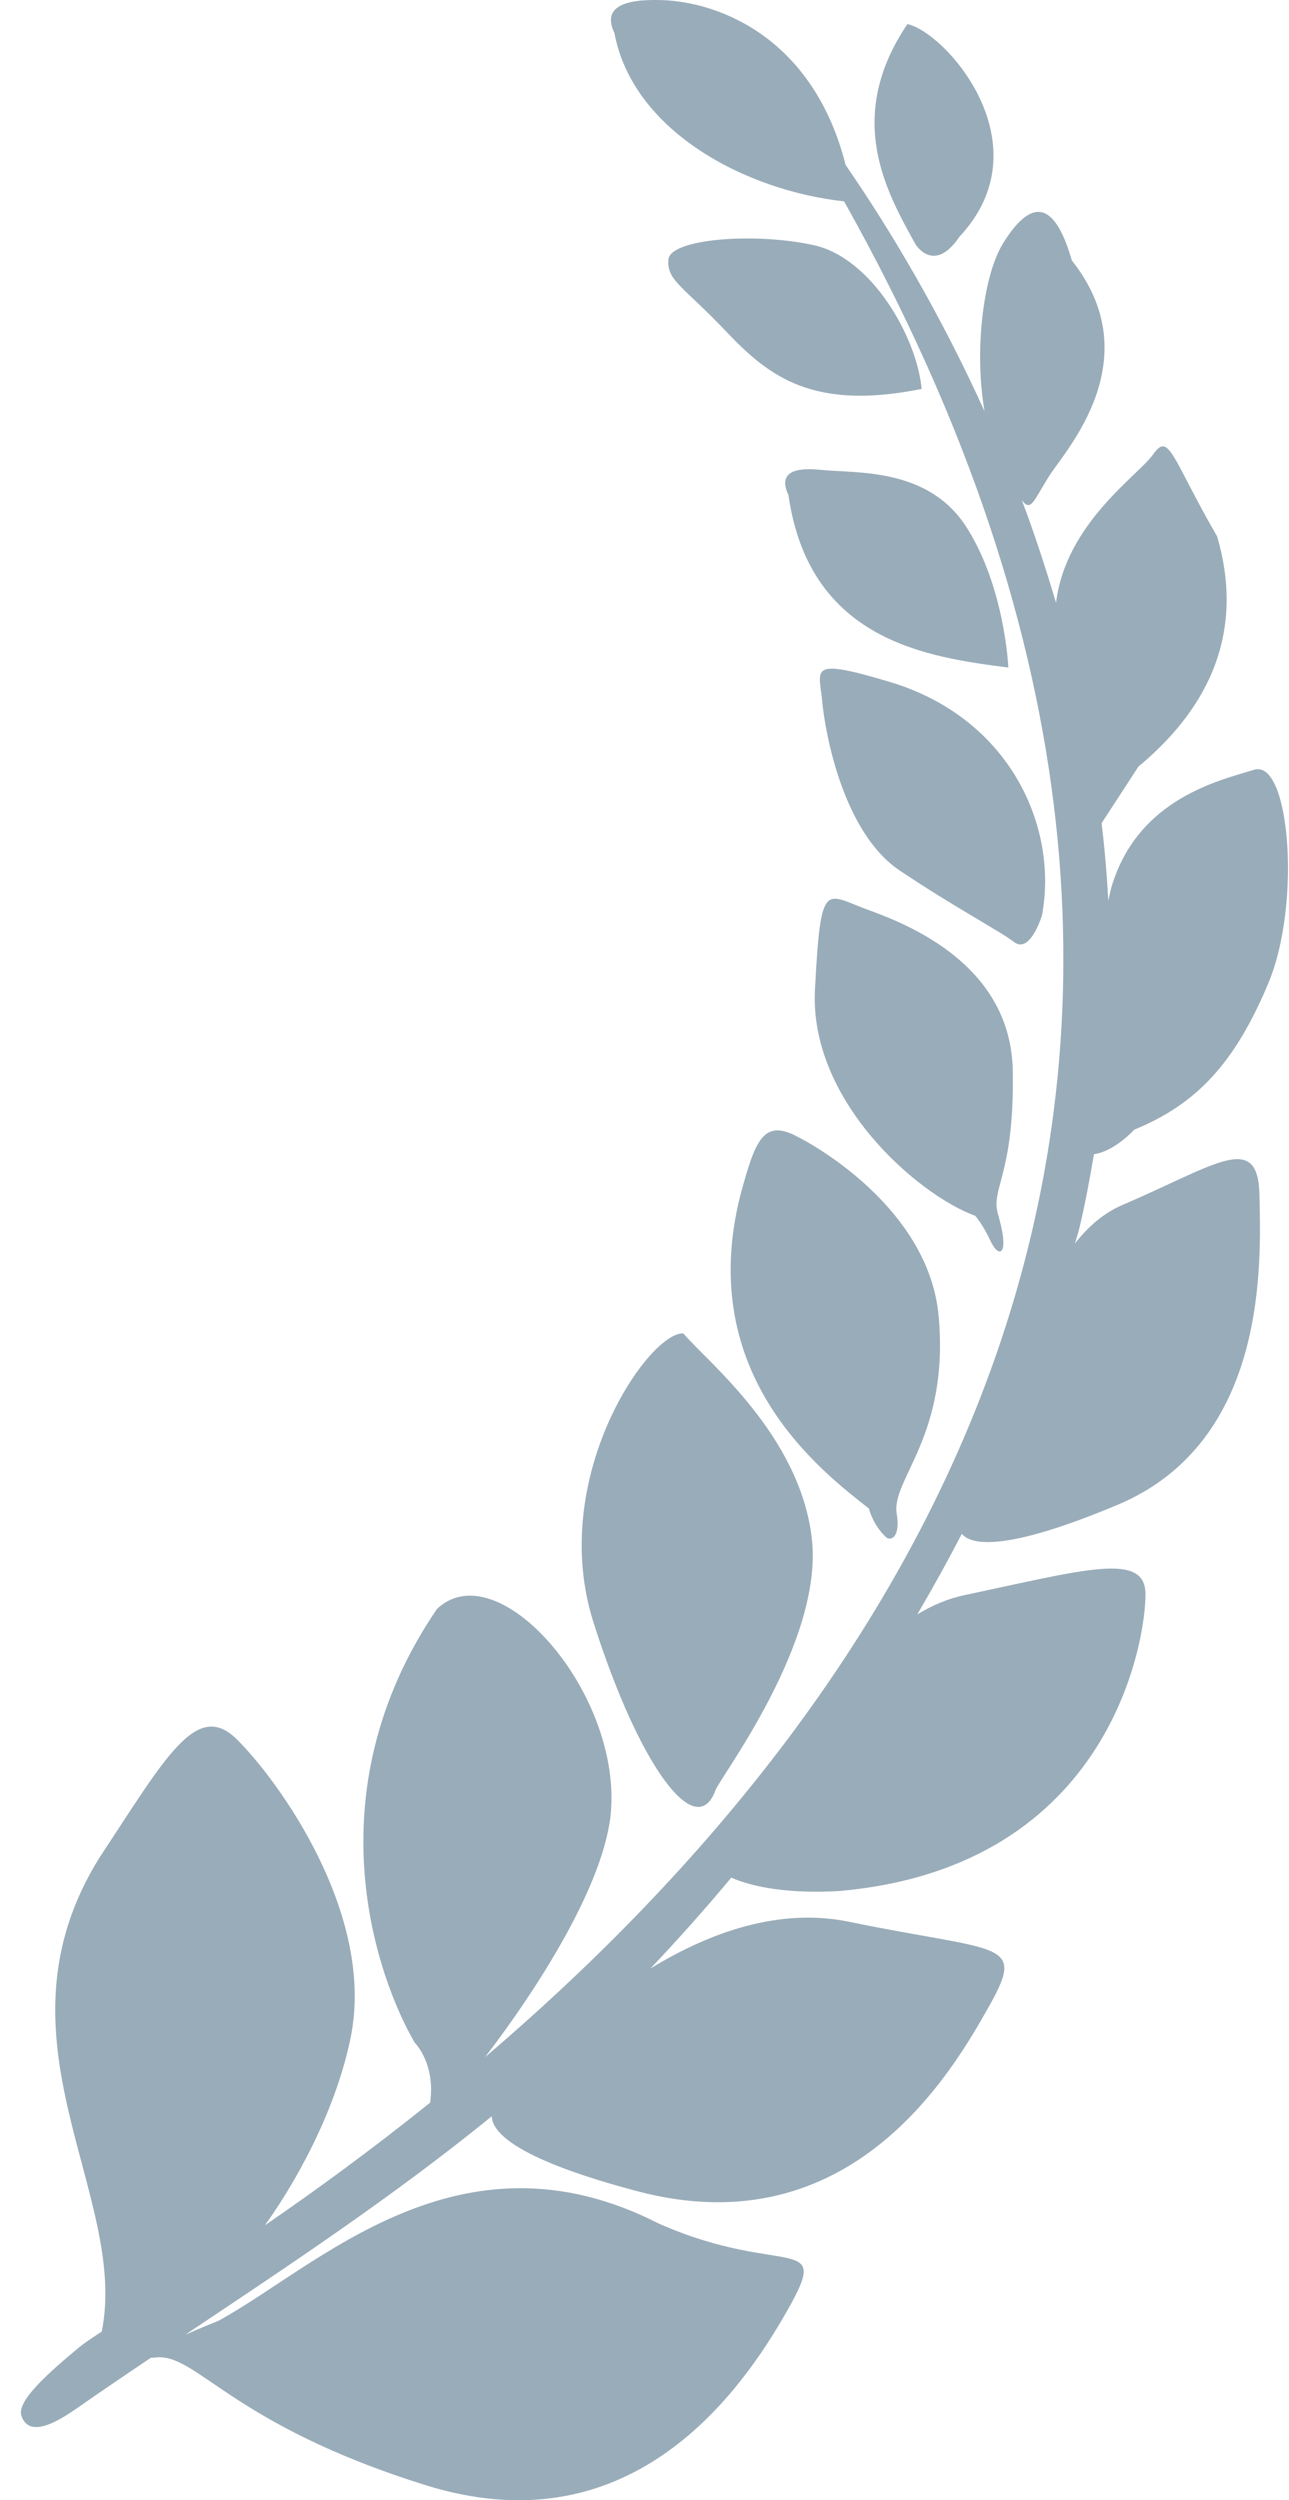 <svg width="33" height="64" viewBox="0 0 33 64" fill="none" xmlns="http://www.w3.org/2000/svg">
<path d="M15.193 41.526C14.011 37.806 16.631 34.073 17.495 34.133C18.116 34.865 20.476 36.734 20.783 39.377C21.09 42.02 18.439 45.489 18.317 45.825C17.83 47.167 16.375 45.247 15.193 41.526Z" fill="#99ACB9"/>
<path d="M22.678 39.343C22.347 39.033 22.245 38.616 22.245 38.616C21.065 37.681 17.78 35.224 18.956 30.587C19.331 29.203 19.534 28.644 20.388 29.081C21.243 29.517 23.802 31.141 24.031 33.694C24.308 36.77 22.809 37.871 22.957 38.748C23.057 39.341 22.809 39.465 22.678 39.343Z" fill="#99ACB9"/>
<path d="M25.362 31.772C25.148 31.314 24.965 31.121 24.965 31.121C23.511 30.593 20.713 28.186 20.864 25.329C21.014 22.472 21.116 22.889 22.235 23.294C23.354 23.7 25.886 24.746 25.929 27.42C25.971 30.094 25.355 30.414 25.55 31.08C25.861 32.142 25.576 32.229 25.362 31.772Z" fill="#99ACB9"/>
<path d="M26.676 23.432C26.676 23.432 26.374 24.426 25.965 24.116C25.556 23.807 24.491 23.258 23.039 22.287C21.587 21.316 21.127 18.779 21.049 17.948C20.971 17.117 20.675 16.828 22.775 17.454C25.869 18.381 27.097 21.177 26.676 23.432Z" fill="#99ACB9"/>
<path d="M24.747 13.5C25.728 15.042 25.815 17.088 25.815 17.088C23.778 16.823 20.722 16.426 20.186 12.675C19.986 12.247 20.1 11.933 21.014 12.027C21.928 12.122 23.765 11.959 24.747 13.5Z" fill="#99ACB9"/>
<path d="M18.601 8.496C17.494 7.327 17.07 7.187 17.111 6.647C17.151 6.107 19.335 5.945 20.831 6.275C22.326 6.604 23.476 8.645 23.595 9.956C20.839 10.51 19.708 9.665 18.601 8.496Z" fill="#99ACB9"/>
<path d="M23.439 6.255C22.714 4.94 21.602 3.033 23.23 0.617C24.208 0.822 26.77 3.705 24.562 6.061C23.911 7.027 23.439 6.255 23.439 6.255Z" fill="#99ACB9"/>
<path d="M2.029 60.083C2.141 59.99 2.338 59.856 2.605 59.682C3.31 56.16 -0.353 52.198 2.549 47.547C4.235 44.993 5.027 43.508 6.054 44.514C7.082 45.52 9.626 48.975 8.977 52.158C8.652 53.758 7.812 55.515 6.784 56.961C8.055 56.088 9.495 55.042 11.012 53.822C11.154 52.813 10.618 52.288 10.618 52.288C9.681 50.683 7.936 45.956 11.186 41.186C12.73 39.721 15.874 43.267 15.643 46.348C15.503 48.2 13.75 50.924 12.418 52.658C22.519 44.041 34.499 28.125 21.609 5.154C19.093 4.881 16.201 3.363 15.729 0.843C15.443 0.245 15.851 -0.035 16.953 0.003C18.462 0.056 20.834 1.005 21.65 4.224C22.825 5.929 24.087 8.063 25.206 10.529C24.936 8.981 25.17 7.052 25.679 6.23C26.349 5.147 26.971 5.027 27.44 6.667C29.448 9.198 27.265 11.546 26.869 12.171C26.458 12.819 26.395 13.119 26.159 12.801C26.48 13.646 26.768 14.53 27.036 15.433C27.279 13.396 29.146 12.168 29.521 11.632C29.935 11.038 30.002 11.729 31.159 13.729C32.014 16.64 30.454 18.534 29.145 19.623L28.203 21.07C28.28 21.723 28.338 22.383 28.373 23.053C28.403 22.933 28.425 22.806 28.459 22.692C29.135 20.45 31.192 19.984 32.107 19.704C33.022 19.423 33.323 23.139 32.469 25.173C31.615 27.208 30.641 28.261 29.037 28.917C29.037 28.917 28.548 29.465 28.006 29.546C27.899 30.179 27.783 30.813 27.629 31.455C27.6 31.578 27.553 31.705 27.521 31.829C27.858 31.398 28.253 31.052 28.737 30.844C31.136 29.815 32.213 28.94 32.244 30.597C32.276 32.255 32.493 36.891 28.61 38.52C26.077 39.583 24.938 39.638 24.623 39.262C24.267 39.952 23.884 40.64 23.484 41.325C23.851 41.101 24.249 40.925 24.695 40.831C27.768 40.18 29.302 39.721 29.325 40.785C29.347 41.849 28.516 47.776 21.503 48.404C20.252 48.48 19.299 48.319 18.722 48.063C18.055 48.862 17.365 49.638 16.651 50.39C18.157 49.466 19.946 48.823 21.741 49.193C25.585 49.986 26.272 49.657 25.34 51.321C24.407 52.985 21.814 57.548 16.31 56.088C13.305 55.291 12.608 54.619 12.589 54.172C10.031 56.252 7.337 58.03 4.743 59.763C5.177 59.572 5.587 59.409 5.587 59.409C8.107 58.045 11.745 54.301 16.87 56.92C20.145 58.362 21.384 57.039 20.044 59.338C18.704 61.637 15.9 65.177 10.897 63.614C5.894 62.052 5.038 60.223 3.981 60.346C3.931 60.352 3.896 60.352 3.862 60.353C3.21 60.791 2.565 61.229 1.934 61.669C1.156 62.212 0.699 62.275 0.549 61.841C0.419 61.466 1.228 60.748 2.029 60.083Z" fill="#99ACB9"/>
</svg>

